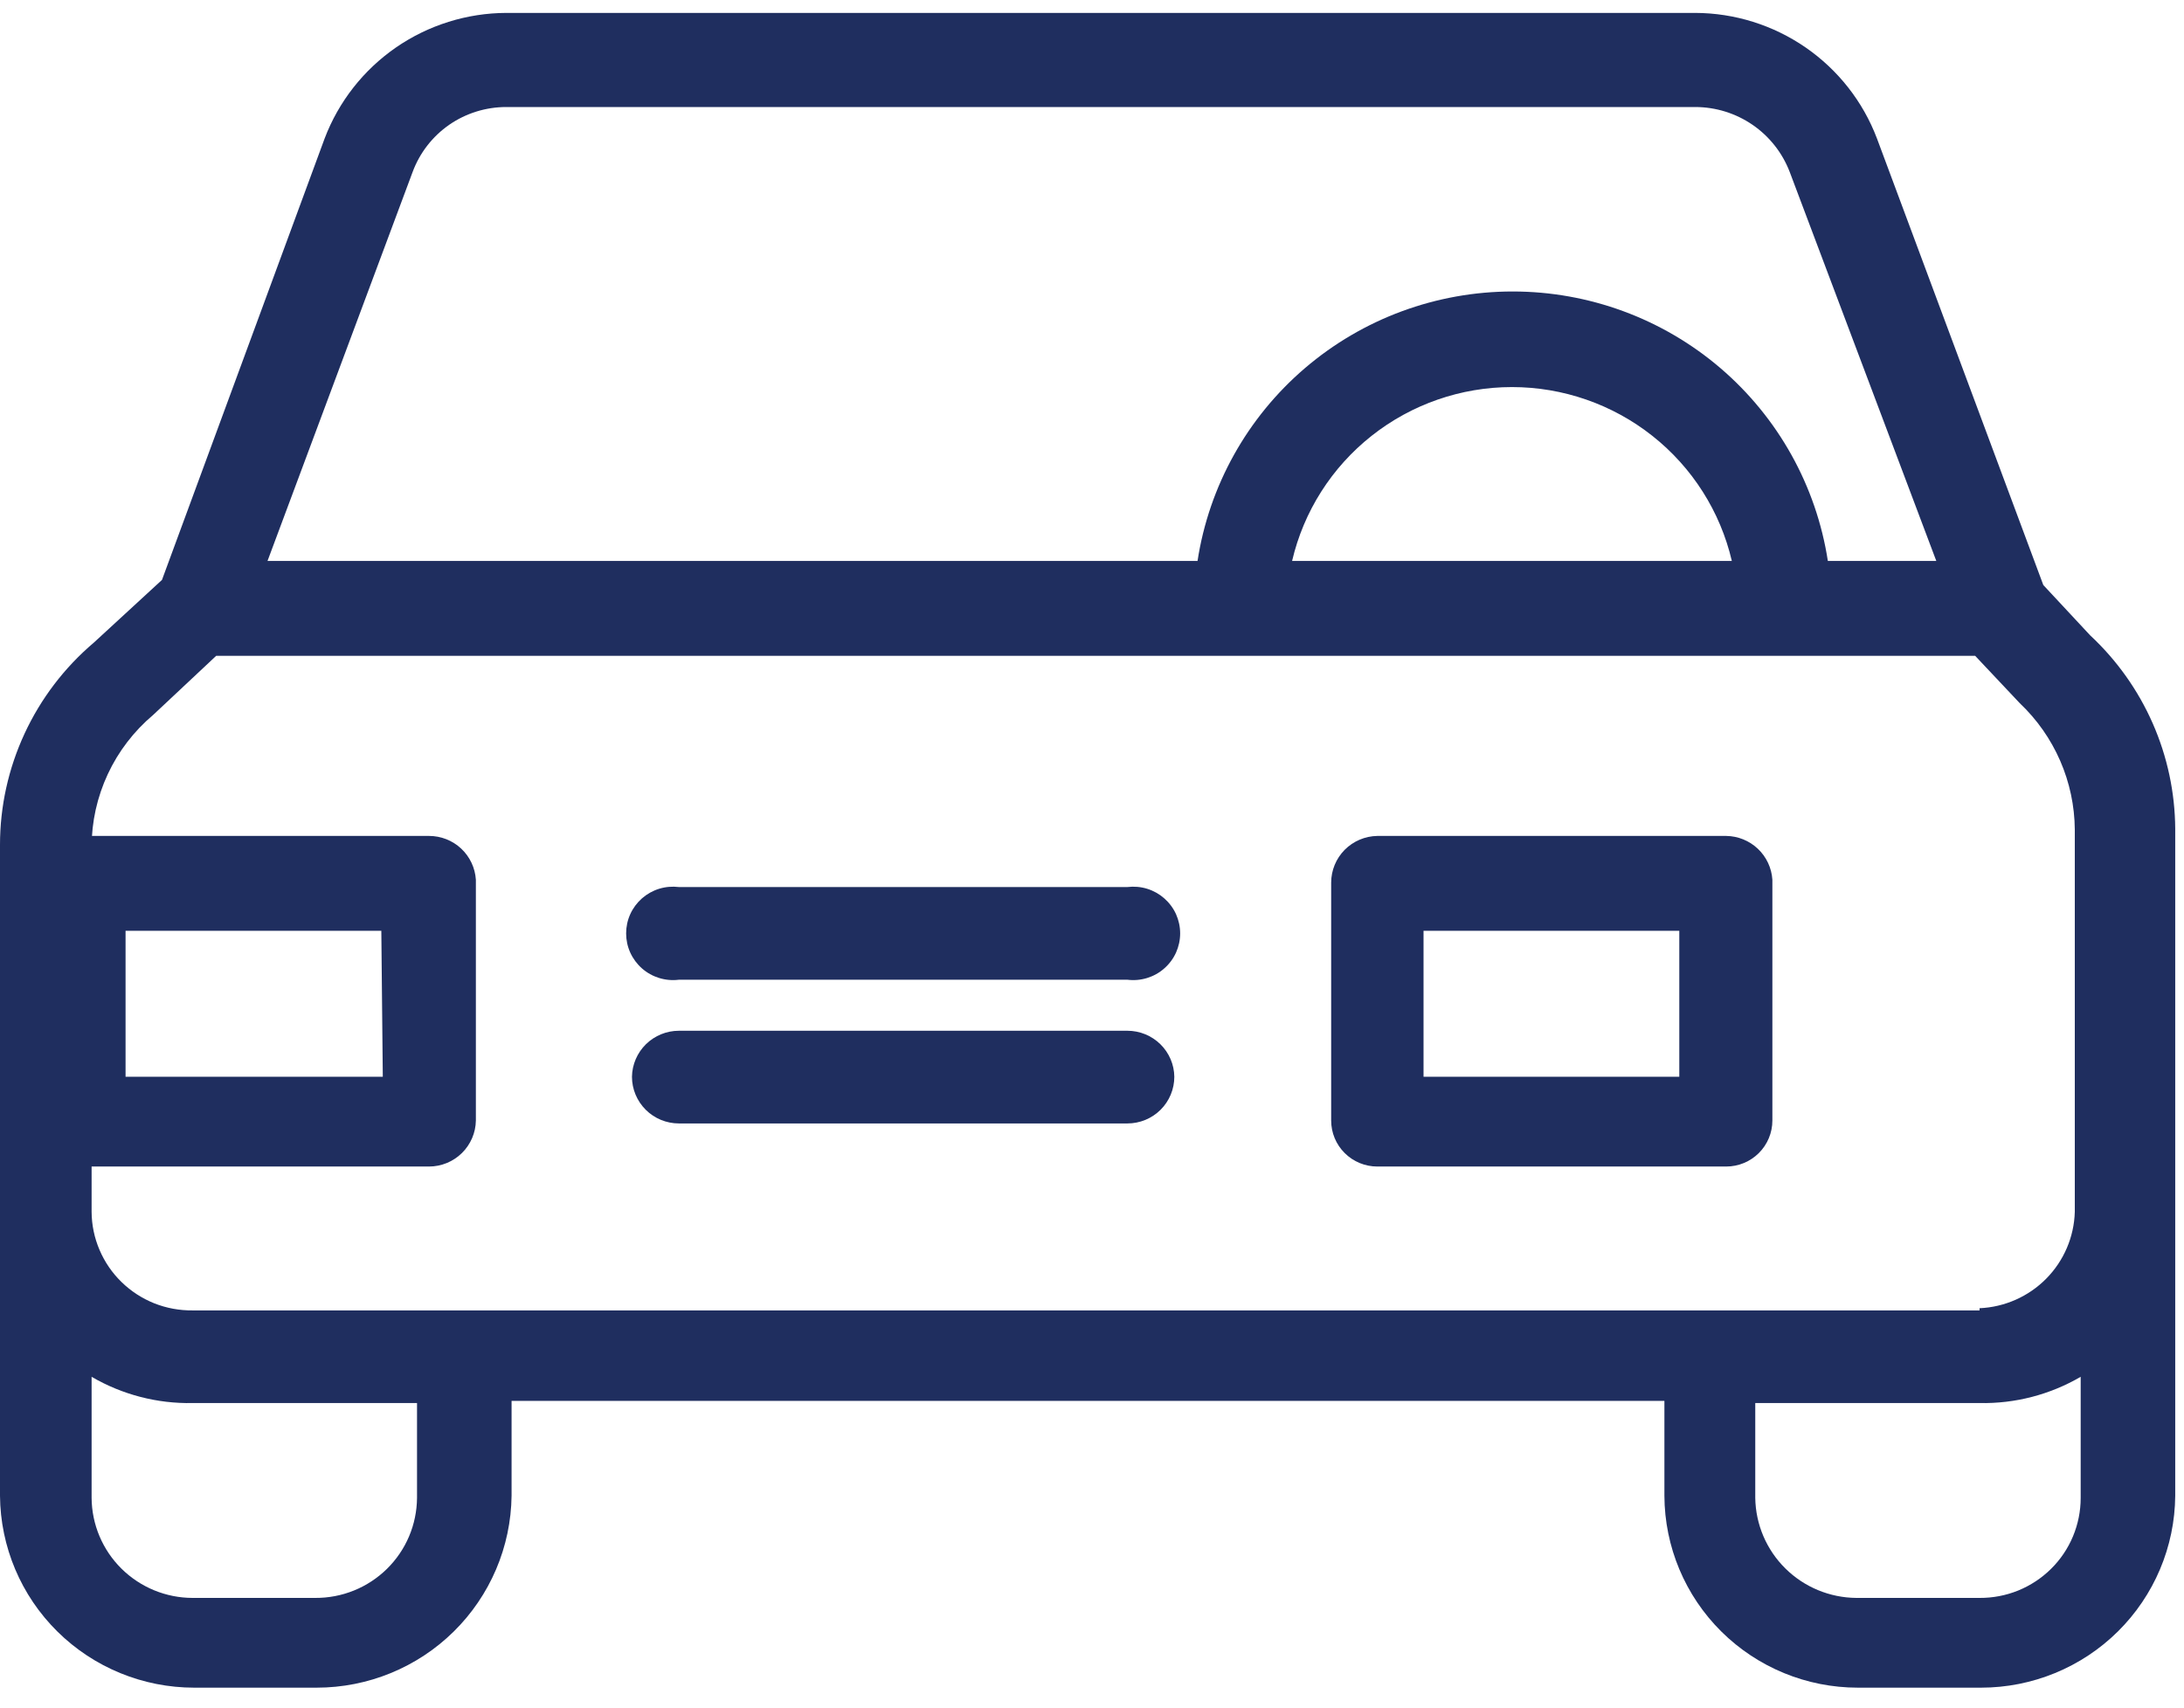 <svg width="55" height="43" viewBox="0 0 55 43" fill="none" xmlns="http://www.w3.org/2000/svg">
<path d="M52.638 16L51.457 14.732L47.267 3.485C46.916 2.559 46.29 1.761 45.472 1.196C44.655 0.632 43.685 0.328 42.69 0.325H12.754C11.759 0.328 10.788 0.632 9.971 1.196C9.154 1.761 8.528 2.559 8.176 3.485L4.079 14.603L2.362 16.183C1.622 16.811 1.028 17.591 0.62 18.47C0.212 19.349 0 20.305 0 21.274V37.665C0.01 38.95 0.529 40.18 1.446 41.085C2.362 41.99 3.6 42.498 4.891 42.498H7.973C9.266 42.498 10.506 41.991 11.425 41.086C12.344 40.181 12.868 38.952 12.883 37.665V35.276H41.915V37.665C41.92 38.949 42.435 40.178 43.348 41.084C44.262 41.99 45.498 42.498 46.787 42.498H49.888C51.179 42.498 52.417 41.99 53.333 41.085C54.249 40.18 54.769 38.95 54.779 37.665V20.869C54.773 19.955 54.58 19.052 54.212 18.215C53.844 17.378 53.308 16.624 52.638 16ZM10.391 4.331C10.569 3.85 10.891 3.435 11.313 3.142C11.736 2.85 12.239 2.694 12.754 2.695H42.69C43.206 2.695 43.711 2.852 44.136 3.144C44.561 3.436 44.887 3.85 45.071 4.331L48.762 14.125H46.031C45.74 12.237 44.78 10.514 43.325 9.269C41.869 8.024 40.013 7.34 38.094 7.34C36.175 7.34 34.32 8.024 32.864 9.269C31.408 10.514 30.448 12.237 30.158 14.125H6.737L10.391 4.331ZM43.613 14.125H32.539C32.83 12.88 33.535 11.77 34.541 10.975C35.546 10.18 36.792 9.747 38.076 9.747C39.36 9.747 40.606 10.18 41.611 10.975C42.617 11.77 43.322 12.88 43.613 14.125ZM10.502 37.72C10.499 38.053 10.431 38.383 10.301 38.689C10.171 38.996 9.981 39.274 9.743 39.508C9.504 39.742 9.222 39.927 8.912 40.052C8.603 40.177 8.271 40.24 7.936 40.238H4.854C4.182 40.238 3.537 39.973 3.06 39.502C2.582 39.03 2.312 38.39 2.307 37.72V34.67C3.079 35.12 3.96 35.349 4.854 35.331H10.502V37.72ZM52.398 37.72C52.398 38.053 52.332 38.381 52.204 38.688C52.076 38.995 51.888 39.273 51.651 39.507C51.414 39.741 51.133 39.926 50.824 40.052C50.515 40.177 50.185 40.24 49.851 40.238H46.75C46.08 40.233 45.437 39.967 44.961 39.496C44.485 39.026 44.213 38.388 44.203 37.72V35.331H49.851C50.745 35.349 51.626 35.12 52.398 34.67V37.72ZM49.851 32.998H4.854C4.523 33.002 4.194 32.942 3.886 32.82C3.579 32.697 3.299 32.516 3.062 32.285C2.825 32.055 2.637 31.78 2.507 31.476C2.377 31.173 2.309 30.847 2.307 30.517V21.329C2.307 20.695 2.446 20.07 2.714 19.495C2.981 18.921 3.372 18.412 3.857 18.003L5.445 16.514H49.74L50.866 17.709C51.299 18.119 51.644 18.612 51.882 19.158C52.12 19.704 52.245 20.293 52.25 20.888V30.517C52.232 31.148 51.975 31.749 51.53 32.199C51.085 32.649 50.485 32.915 49.851 32.943V32.998Z" fill="#1F2E5F"/>
<path d="M10.803 21.05H2.036C1.722 21.05 1.422 21.174 1.2 21.395C0.979 21.615 0.854 21.915 0.854 22.226V28.217C0.859 28.526 0.986 28.82 1.207 29.037C1.428 29.253 1.726 29.375 2.036 29.375H10.803C11.113 29.375 11.41 29.253 11.631 29.037C11.852 28.82 11.979 28.526 11.984 28.217V22.153C11.965 21.854 11.832 21.573 11.613 21.368C11.393 21.163 11.104 21.05 10.803 21.05ZM9.64 27.114H3.162V23.439H9.603L9.64 27.114Z" fill="#1F2E5F"/>
<path d="M43.471 21.05H34.686C34.376 21.055 34.08 21.181 33.862 21.401C33.645 21.621 33.523 21.918 33.523 22.226V28.217C33.523 28.524 33.645 28.819 33.864 29.036C34.081 29.253 34.377 29.375 34.686 29.375H43.471C43.779 29.375 44.075 29.253 44.293 29.036C44.511 28.819 44.634 28.524 44.634 28.217V22.153C44.615 21.857 44.485 21.579 44.27 21.375C44.054 21.17 43.769 21.054 43.471 21.05ZM42.29 27.114H35.849V23.439H42.29V27.114Z" fill="#1F2E5F"/>
<path d="M28.392 25.956H17.097C16.787 25.956 16.489 26.078 16.268 26.294C16.047 26.511 15.92 26.805 15.915 27.114C15.915 27.426 16.04 27.725 16.262 27.946C16.483 28.166 16.784 28.29 17.097 28.29H28.392C28.705 28.29 29.006 28.166 29.227 27.946C29.449 27.725 29.573 27.426 29.573 27.114C29.569 26.805 29.442 26.511 29.221 26.294C29 26.078 28.702 25.956 28.392 25.956Z" fill="#1F2E5F"/>
<path d="M28.392 22.337H17.096C16.93 22.317 16.761 22.331 16.601 22.38C16.441 22.429 16.293 22.512 16.167 22.622C16.042 22.733 15.941 22.868 15.872 23.02C15.803 23.172 15.768 23.337 15.768 23.504C15.768 23.671 15.803 23.836 15.872 23.988C15.941 24.14 16.042 24.276 16.167 24.386C16.293 24.497 16.441 24.579 16.601 24.628C16.761 24.677 16.93 24.692 17.096 24.671H28.392C28.558 24.692 28.727 24.677 28.887 24.628C29.047 24.579 29.195 24.497 29.32 24.386C29.446 24.276 29.547 24.14 29.616 23.988C29.684 23.836 29.72 23.671 29.72 23.504C29.72 23.337 29.684 23.172 29.616 23.02C29.547 22.868 29.446 22.733 29.32 22.622C29.195 22.512 29.047 22.429 28.887 22.38C28.727 22.331 28.558 22.317 28.392 22.337Z" fill="#1F2E5F"/>
</svg>
